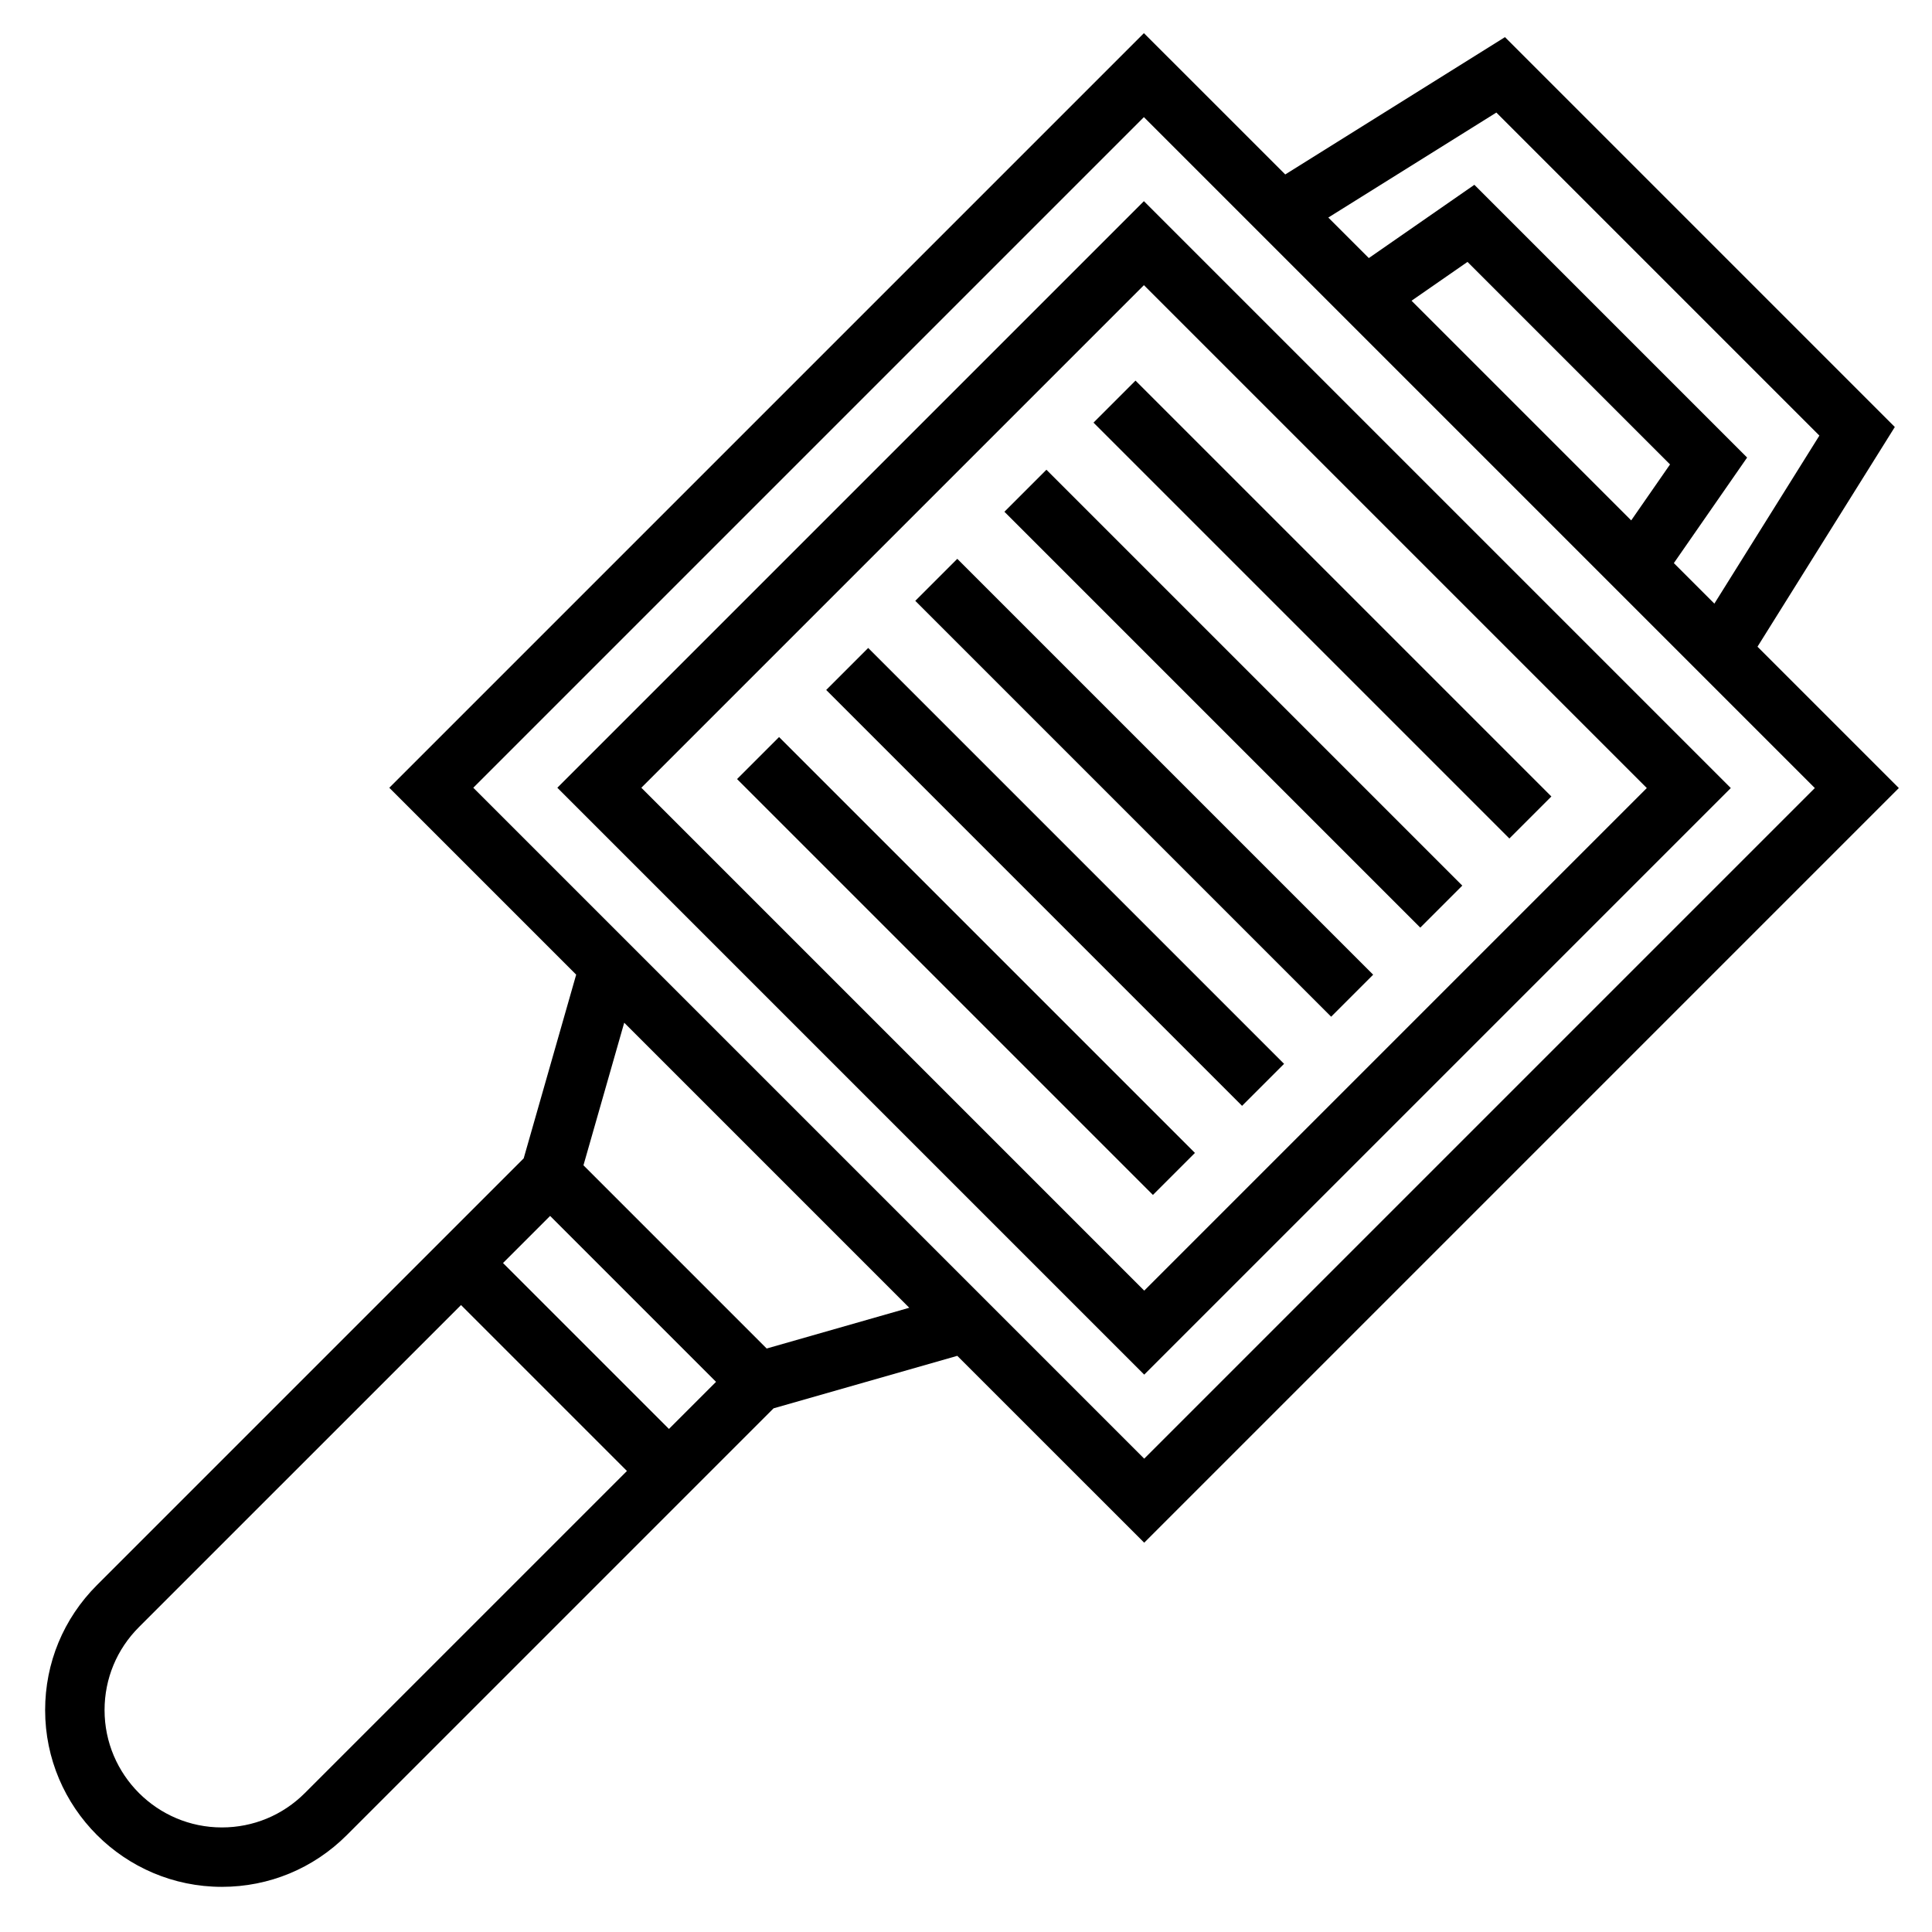<?xml version="1.0" encoding="UTF-8"?>
<!-- Uploaded to: SVG Repo, www.svgrepo.com, Generator: SVG Repo Mixer Tools -->
<svg fill="#000000" width="800px" height="800px" version="1.1" viewBox="144 144 512 512" xmlns="http://www.w3.org/2000/svg">
 <g>
  <path d="m647.21 352.84-37.457-37.457 36.391-58.223-103.31-103.32-58.23 36.391-37.453-37.445-199.98 199.98 49.523 49.523-13.91 48.688-113.1 113.1c-8.848 8.848-13.723 20.609-13.723 33.117 0 25.828 21.012 46.84 46.84 46.84 12.508 0 24.27-4.871 33.117-13.723l113.09-113.09 48.688-13.91 49.531 49.52zm-106.66-179.01 85.605 85.609-27.828 44.523-10.738-10.738 19.414-27.969-72.281-72.281-27.969 19.414-10.738-10.738zm35.738 108.08-58.215-58.215 14.832-10.289 53.672 53.672zm-129.14-106.87 177.8 177.8-177.72 177.72-177.8-177.8zm-157.36 291.19 43.973 43.973-12.484 12.484-43.973-43.973zm-65 152.95c-5.871 5.871-13.68 9.109-21.984 9.109-17.145 0-31.094-13.949-31.094-31.098 0-8.305 3.234-16.113 9.109-21.988l85.355-85.352 43.973 43.973zm122.39-117.81-48.555-48.555 10.801-37.785 75.539 75.539z"/>
  <path d="m602.68 352.84-155.53-155.53-155.45 155.45 155.53 155.53zm-155.53-133.27 133.27 133.27-133.19 133.19-133.27-133.27z"/>
  <path d="m339.33 350.46 11.133-11.133 110.21 110.21-11.133 11.133z"/>
  <path d="m362.95 326.85 11.133-11.133 110.21 110.21-11.133 11.133z"/>
  <path d="m386.56 303.23 11.133-11.133 110.21 110.21-11.133 11.133z"/>
  <path d="m410.18 279.62 11.133-11.133 110.21 110.21-11.133 11.133z"/>
  <path d="m433.79 256 11.133-11.133 110.21 110.21-11.133 11.133z"/>
 </g>
</svg>
